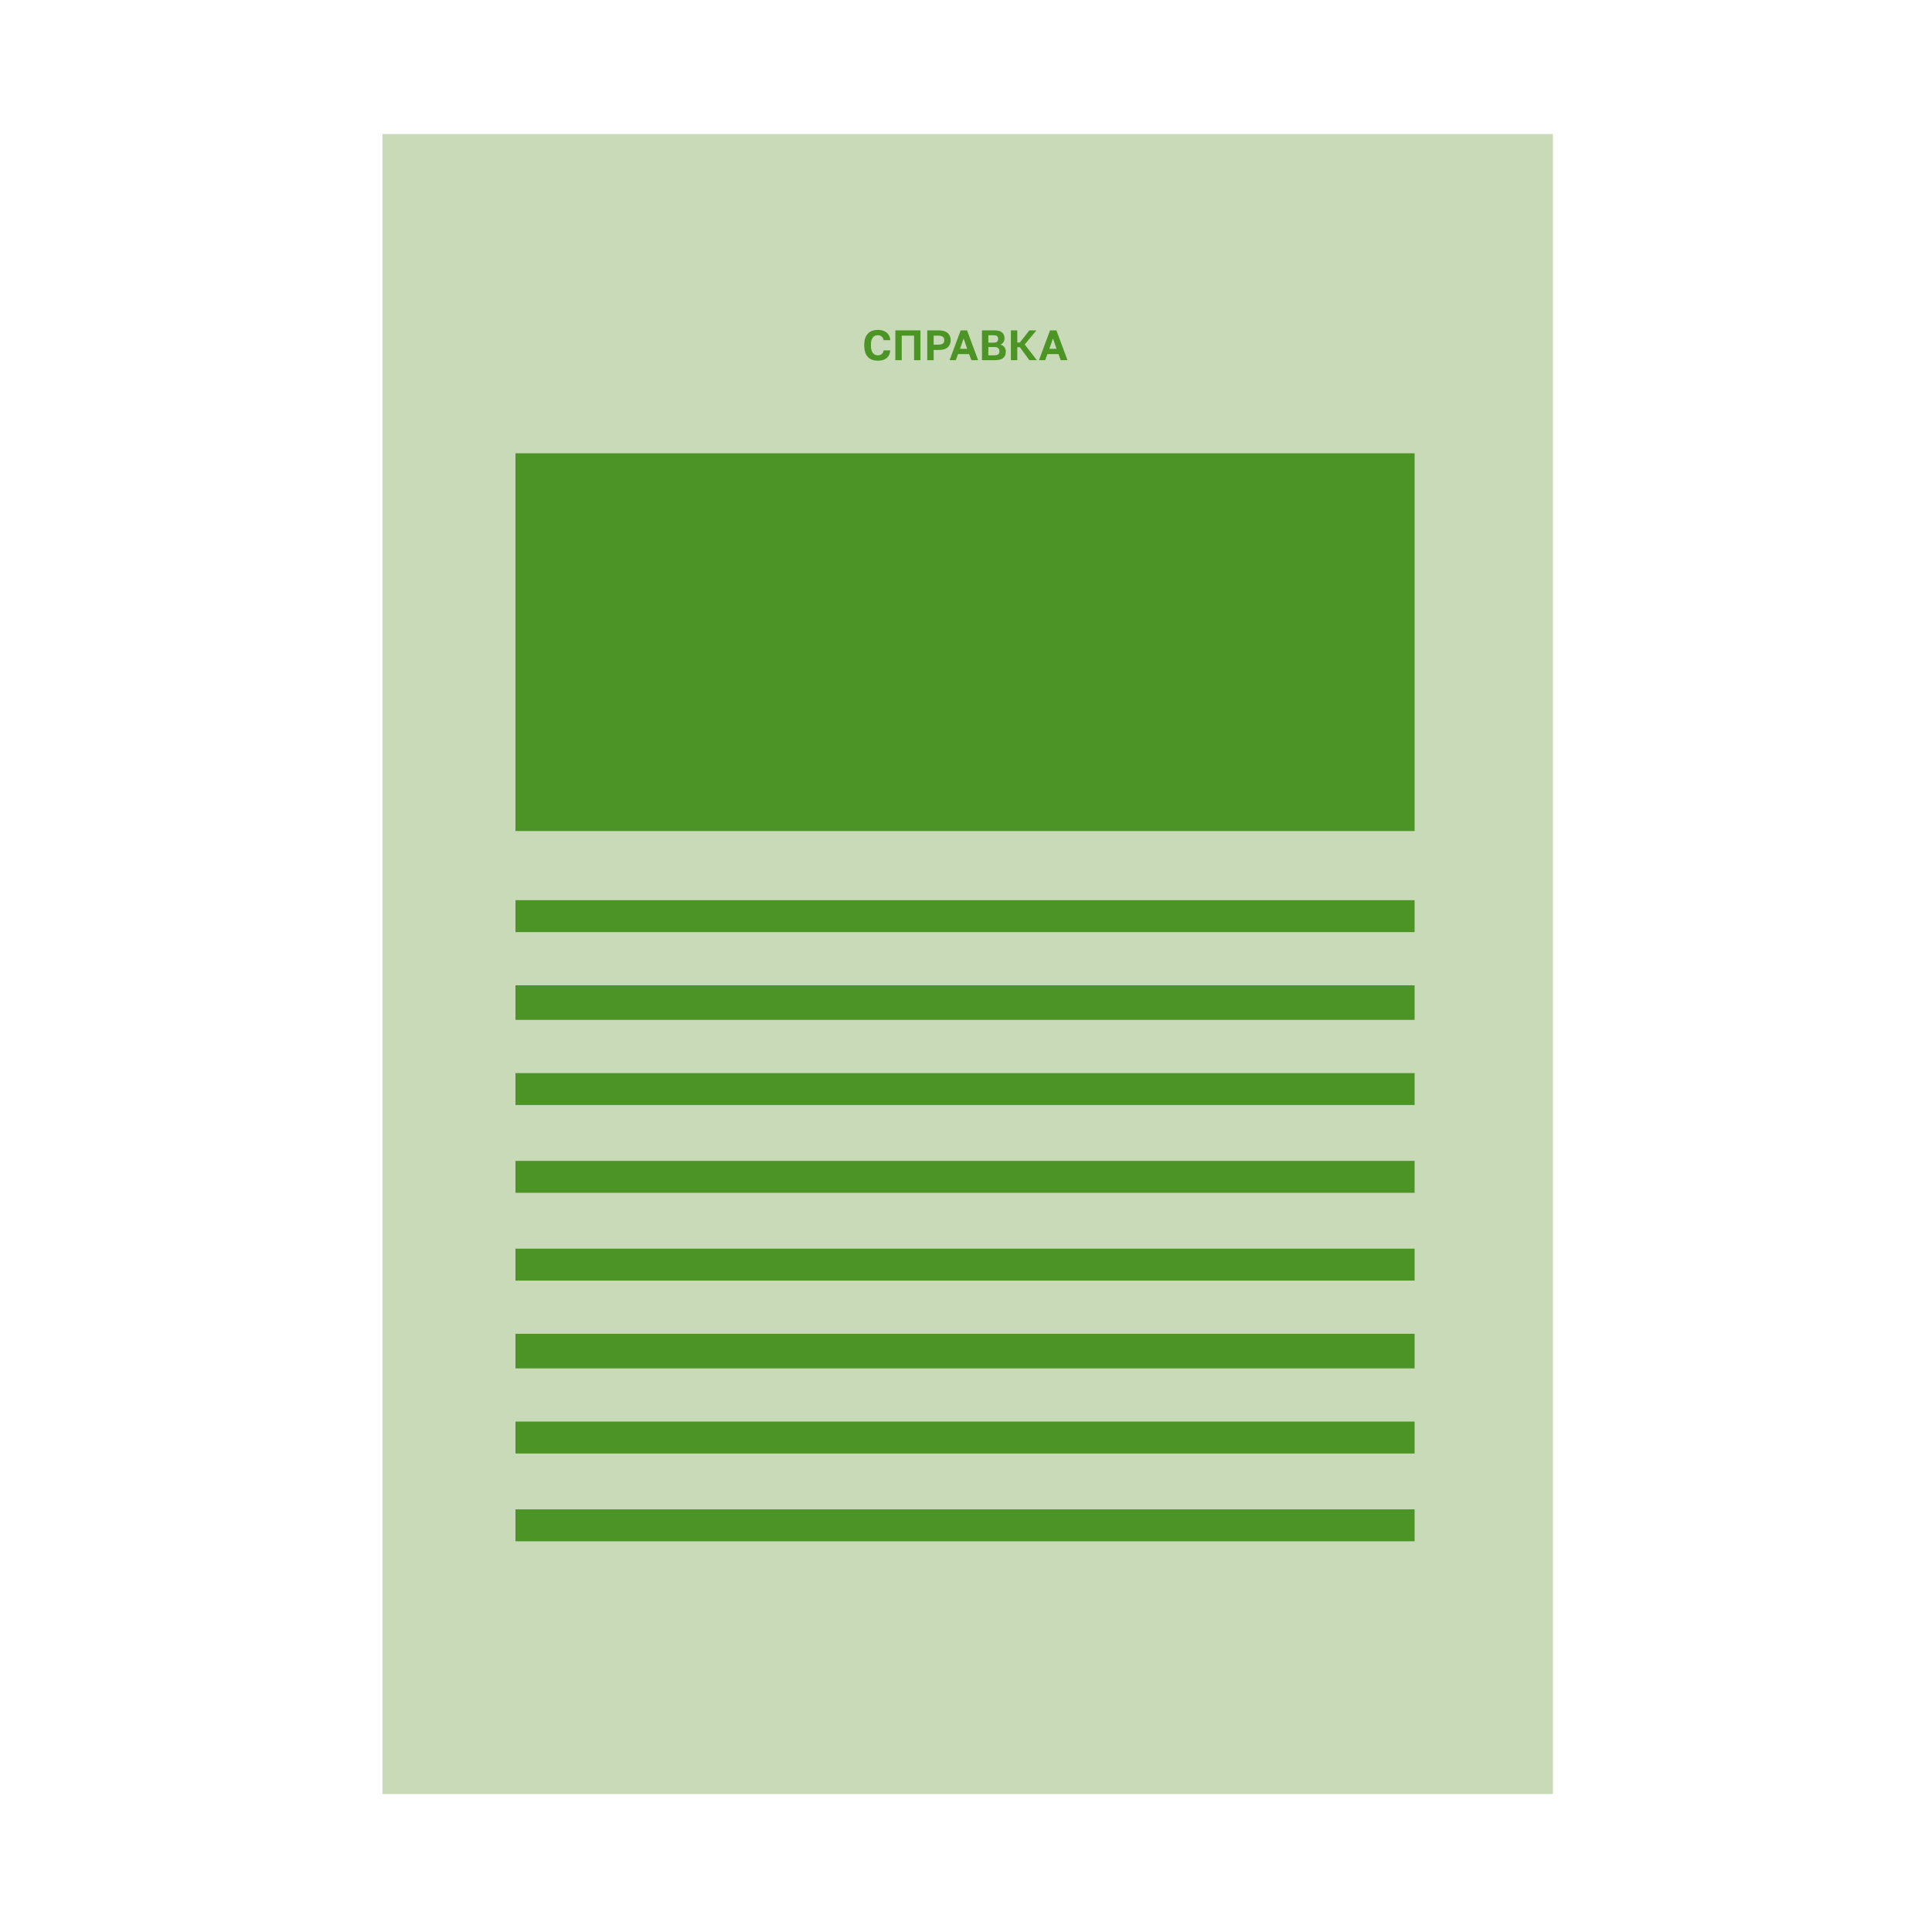 <?xml version="1.0" encoding="UTF-8"?> <svg xmlns="http://www.w3.org/2000/svg" width="490" height="490" viewBox="0 0 490 490" fill="none"> <path d="M393.859 34H97V455H393.859V34Z" fill="#C9DAB8"></path> <path d="M358.776 114.962H130.734V210.766H358.776V114.962Z" fill="#4C9425"></path> <path d="M358.776 228.308H130.734V236.404H358.776V228.308Z" fill="#4C9425"></path> <path d="M358.776 249.897H130.734V258.668H358.776V249.897Z" fill="#4C9425"></path> <path d="M358.776 272.162H130.734V280.258H358.776V272.162Z" fill="#4C9425"></path> <path d="M358.776 294.426H130.734V302.522H358.776V294.426Z" fill="#4C9425"></path> <path d="M358.776 316.691H130.734V324.787H358.776V316.691Z" fill="#4C9425"></path> <path d="M358.776 338.281H130.734V347.051H358.776V338.281Z" fill="#4C9425"></path> <path d="M358.776 360.545H130.734V368.641H358.776V360.545Z" fill="#4C9425"></path> <path d="M358.776 382.809H130.734V390.905H358.776V382.809Z" fill="#4C9425"></path> <path d="M222.599 91.477C222.102 91.477 221.645 91.405 221.228 91.261C220.817 91.118 220.461 90.894 220.159 90.592C219.857 90.283 219.619 89.883 219.446 89.394C219.281 88.905 219.198 88.314 219.198 87.624V87.408C219.198 86.746 219.284 86.181 219.457 85.713C219.637 85.238 219.878 84.849 220.18 84.547C220.49 84.245 220.85 84.022 221.26 83.878C221.677 83.734 222.124 83.662 222.599 83.662C223.023 83.662 223.423 83.712 223.797 83.813C224.171 83.914 224.498 84.072 224.779 84.288C225.067 84.497 225.297 84.766 225.47 85.098C225.65 85.429 225.754 85.821 225.783 86.274H224.099C224.02 85.842 223.847 85.526 223.581 85.324C223.315 85.123 222.987 85.022 222.599 85.022C222.375 85.022 222.16 85.062 221.951 85.141C221.749 85.22 221.569 85.353 221.411 85.54C221.253 85.727 221.123 85.972 221.022 86.274C220.929 86.576 220.882 86.954 220.882 87.408V87.624C220.882 88.099 220.932 88.498 221.033 88.822C221.134 89.138 221.264 89.394 221.422 89.588C221.587 89.775 221.771 89.912 221.972 89.999C222.181 90.078 222.39 90.117 222.599 90.117C223.009 90.117 223.347 90.013 223.613 89.804C223.879 89.588 224.041 89.275 224.099 88.865H225.783C225.747 89.34 225.643 89.743 225.47 90.074C225.297 90.405 225.071 90.675 224.79 90.884C224.509 91.092 224.182 91.243 223.808 91.337C223.433 91.431 223.03 91.477 222.599 91.477Z" fill="#4C9425"></path> <path d="M227.08 83.791H233.449V91.348H231.83V85.13H228.7V91.348H227.08V83.791Z" fill="#4C9425"></path> <path d="M235.177 83.791H238.091C239.113 83.791 239.872 84.018 240.369 84.472C240.866 84.918 241.114 85.519 241.114 86.274C241.114 87.03 240.866 87.634 240.369 88.088C239.872 88.534 239.113 88.757 238.091 88.757H236.796V91.348H235.177V83.791ZM237.929 87.418C238.505 87.418 238.908 87.321 239.138 87.127C239.376 86.933 239.495 86.648 239.495 86.274C239.495 85.907 239.376 85.626 239.138 85.432C238.908 85.231 238.505 85.13 237.929 85.13H236.796V87.418H237.929Z" fill="#4C9425"></path> <path d="M245.785 89.804H242.989L242.417 91.348H240.841L243.648 83.791H245.267L248.074 91.348H246.368L245.785 89.804ZM243.486 88.466H245.299L244.393 85.842L243.486 88.466Z" fill="#4C9425"></path> <path d="M249.05 83.791H252.288C253.137 83.791 253.763 83.971 254.167 84.331C254.57 84.684 254.771 85.177 254.771 85.81C254.771 86.199 254.674 86.533 254.48 86.814C254.292 87.087 254.033 87.285 253.702 87.408C254.134 87.508 254.472 87.713 254.717 88.023C254.969 88.325 255.095 88.721 255.095 89.21C255.095 89.534 255.044 89.829 254.944 90.096C254.843 90.355 254.685 90.578 254.469 90.765C254.26 90.952 253.987 91.096 253.648 91.197C253.31 91.297 252.904 91.348 252.429 91.348H249.05V83.791ZM252.137 90.117C252.641 90.117 252.99 90.031 253.184 89.858C253.378 89.685 253.476 89.43 253.476 89.092C253.476 88.753 253.378 88.491 253.184 88.304C252.99 88.109 252.637 88.012 252.126 88.012H250.669V90.117H252.137ZM251.964 86.911C252.403 86.911 252.709 86.825 252.882 86.652C253.062 86.479 253.152 86.245 253.152 85.95C253.152 85.648 253.065 85.418 252.893 85.26C252.72 85.101 252.414 85.022 251.975 85.022H250.669V86.911H251.964Z" fill="#4C9425"></path> <path d="M256.387 83.791H258.006V86.868H258.654L261.072 83.791H262.864L259.895 87.365L262.972 91.348H261.072L258.654 88.055H258.006V91.348H256.387V83.791Z" fill="#4C9425"></path> <path d="M268.45 89.804H265.654L265.082 91.348H263.506L266.313 83.791H267.932L270.739 91.348H269.033L268.45 89.804ZM266.151 88.466H267.964L267.058 85.842L266.151 88.466Z" fill="#4C9425"></path> </svg> 